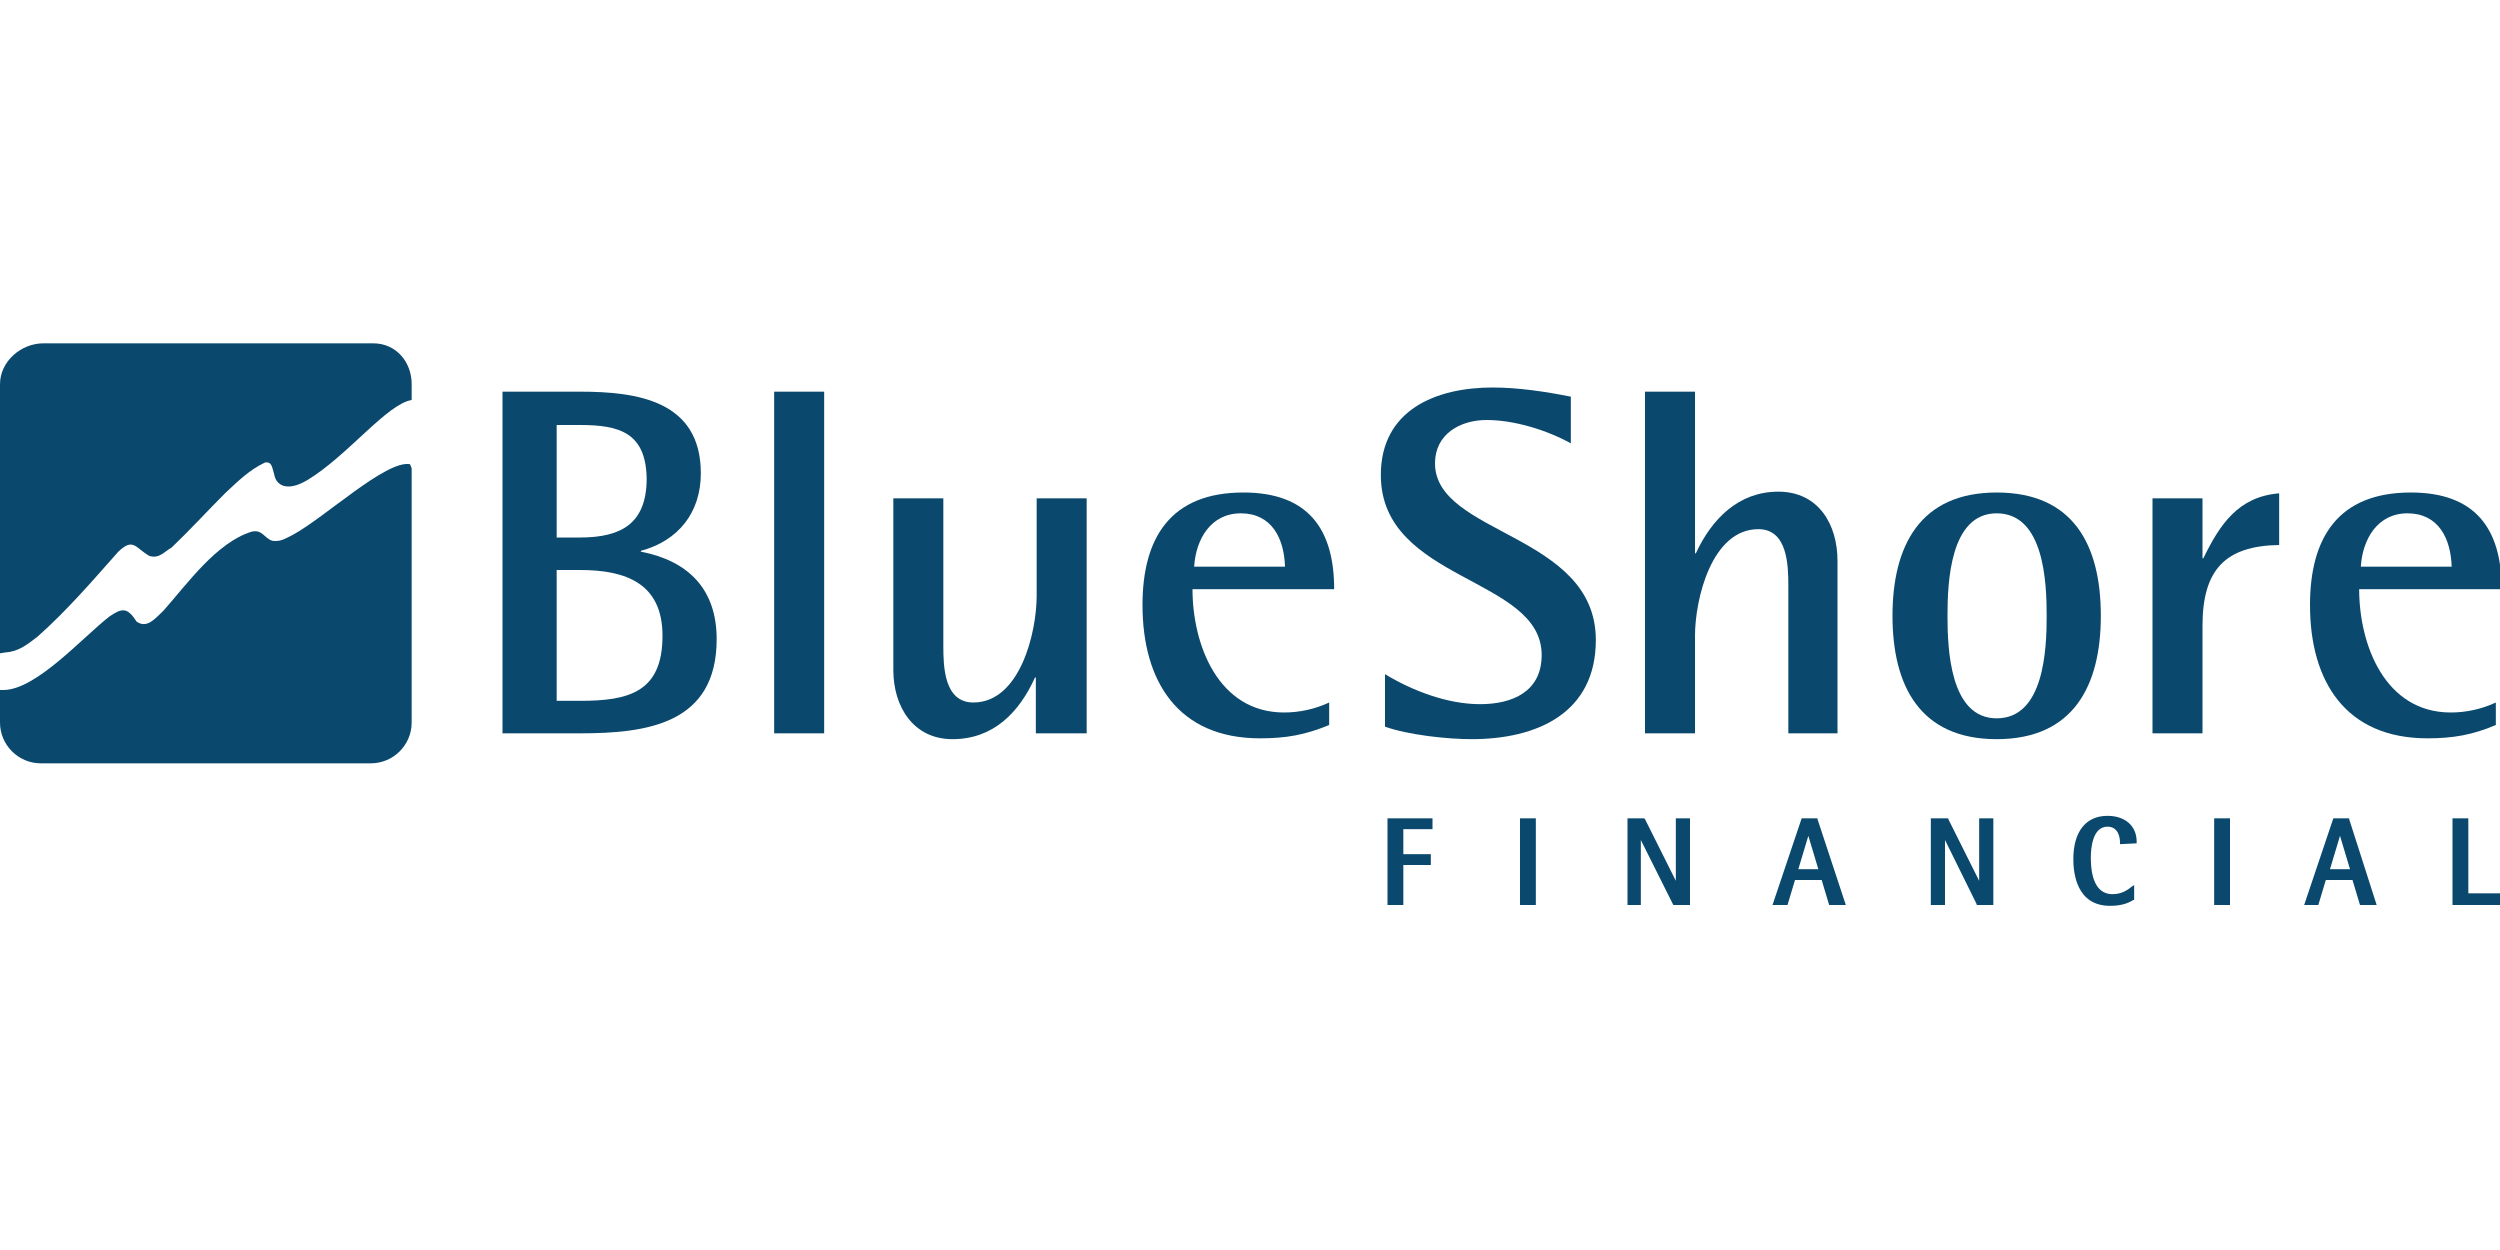 <?xml version="1.0" encoding="utf-8"?>
<!-- Generator: Adobe Illustrator 28.2.0, SVG Export Plug-In . SVG Version: 6.00 Build 0)  -->
<svg version="1.1" id="Layer_1" xmlns="http://www.w3.org/2000/svg" xmlns:xlink="http://www.w3.org/1999/xlink" x="0px" y="0px"
	 viewBox="0 0 300 150" style="enable-background:new 0 0 300 150;" xml:space="preserve">
<style type="text/css">
	.st0{fill:#0A496D;}
</style>
<g>
	<g>
		<path class="st0" d="M0,78.4V46.1c0-2.7,2.5-4.9,5.2-4.9h39.6c2.7,0,4.6,2.2,4.6,4.9l0,1.9c-3,0.5-7.7,6.7-12.5,9.6
			c-2.5,1.5-3.8,0.6-4-0.7c-0.3-1-0.3-1.5-1.1-1.4c-1.9,0.9-3.3,2.3-4.8,3.7c-2.1,2.1-4.2,4.4-6.4,6.5c-0.9,0.5-1.5,1.4-2.7,1
			c-1.7-1-1.9-2.2-3.7-0.5c-3.1,3.5-6.2,7.1-9.7,10.2c-1.3,1-2.3,1.8-3.9,1.9L0,78.4z"/>
		<path class="st0" d="M49.4,56.2v30.5c0,2.7-2.2,4.9-4.9,4.9H4.9c-2.7,0-4.9-2.2-4.9-4.9v-3.9l0.4,0c3.9,0,9.4-6.2,12.7-8.8
			c1.6-1.1,2.2-1.1,3.3,0.6c1.3,0.9,2.3-0.5,3.2-1.3c3-3.4,6.4-8.2,10.6-9.5c1.3-0.3,1.5,0.8,2.5,1.1c1,0.1,1.4-0.2,2.4-0.7
			c3.9-2.1,11.2-9,14.1-8.5L49.4,56.2z"/>
	</g>
	<g>
		<g>
			<g>
				<path class="st0" d="M69.6,88h-9.3v-41h9.3c6.9,0,14.5,1.1,14.5,9.8c0,4.7-2.7,8.1-7.2,9.3v0.1c5.7,1.1,9.1,4.5,9.1,10.5
					C86,86.9,77.6,88,69.6,88z M69.6,51h-2.8v13.5h2.8c5,0,8-1.7,8-7.1C77.5,51.9,74.3,51,69.6,51z M69.6,68.4h-2.8v15.7h2.8
					c5.8,0,9.9-1,9.9-7.8C79.5,70,75.1,68.4,69.6,68.4z"/>
				<path class="st0" d="M92.9,88v-41h6v41H92.9z"/>
				<path class="st0" d="M124.3,88v-6.7h-0.1c-1.9,4.2-5,7.4-9.9,7.4c-4.7,0-7.1-3.9-7.1-8.3V59.8h6v17.7c0,2.5,0.1,6.8,3.6,6.8
					c5.6,0,7.6-8.4,7.6-12.8V59.8h6V88H124.3z"/>
				<path class="st0" d="M143.1,70.7c0,6.7,3.1,14.8,11,14.8c1.8,0,3.7-0.4,5.4-1.2v2.7c-2.9,1.2-5.2,1.6-8.3,1.6
					c-9.8,0-14.1-6.8-14.1-16c0-8.1,3.4-13.5,12.1-13.5c7.7,0,10.9,4.3,10.9,11.6H143.1z M148.9,61.6c-3.6,0-5.4,3.1-5.6,6.4h10.9
					C154.1,64.6,152.6,61.6,148.9,61.6z"/>
			</g>
			<g>
				<path class="st0" d="M176.6,88.7c-2.9,0-7.6-0.5-10.4-1.5v-6.3c3.3,2,7.5,3.6,11.4,3.6c3.9,0,7.4-1.5,7.4-5.9
					c0-9.4-19.3-8.8-19.3-21.6c0-7.8,6.6-10.5,13.4-10.5c3.1,0,6.4,0.5,9.4,1.1v5.6c-2.9-1.6-6.8-2.8-10.1-2.8
					c-3.2,0-6.2,1.7-6.2,5.2c0,8.6,19.3,8.4,19.3,21.2C191.5,85.6,184.4,88.7,176.6,88.7z"/>
				<path class="st0" d="M214.6,88V70.3c0-2.5-0.1-6.8-3.6-6.8c-5.6,0-7.6,8.4-7.6,12.8V88h-6v-41h6v19.4h0.1
					c1.9-4.1,5.1-7.4,9.9-7.4c4.8,0,7.1,3.9,7.1,8.3V88H214.6z"/>
				<path class="st0" d="M239.6,88.7c-9.2,0-12.5-6.4-12.5-14.8c0-8.4,3.3-14.8,12.5-14.8c9.2,0,12.5,6.3,12.5,14.8
					C252.1,82.3,248.8,88.7,239.6,88.7z M239.6,61.6c-5.6,0-5.9,8.3-5.9,12.3c0,4,0.3,12.3,5.9,12.3c5.7,0,6-8.3,6-12.3
					C245.6,69.9,245.3,61.6,239.6,61.6z"/>
				<path class="st0" d="M264.3,75.1V88h-6V59.8h6v7.2h0.1c2-4.1,4.2-7.4,9.1-7.8v6.2C267,65.5,264.3,68.4,264.3,75.1z"/>
				<path class="st0" d="M283.1,70.7c0,6.7,3.1,14.8,11,14.8c1.8,0,3.7-0.4,5.4-1.2v2.7c-2.8,1.2-5.2,1.6-8.2,1.6
					c-9.8,0-14.1-6.8-14.1-16c0-8.1,3.4-13.5,12.1-13.5c7.7,0,10.9,4.3,10.9,11.6H283.1z M288.9,61.6c-3.6,0-5.4,3.1-5.6,6.4h10.9
					C294.1,64.6,292.6,61.6,288.9,61.6z"/>
			</g>
		</g>
		<g>
			<polygon class="st0" points="171.9,99.5 171.9,98.2 166.5,98.2 166.5,108.6 168.4,108.6 168.4,103.8 171.7,103.8 171.7,102.5 
				168.4,102.5 168.4,99.5 			"/>
			<rect x="182.4" y="98.2" class="st0" width="1.9" height="10.4"/>
			<polygon class="st0" points="201.3,98.2 201.1,98.2 201.1,105.7 197.4,98.3 197.3,98.2 195.5,98.2 195.3,98.2 195.3,108.6 
				196.9,108.6 196.9,100.8 200.8,108.6 202.8,108.6 202.8,98.2 			"/>
			<path class="st0" d="M218.1,98.3l0-0.1h-1.9l-3.5,10.4h1.8l0.9-3h3.2l0.9,3l2,0L218.1,98.3z M215.8,104.3l1.2-4l1.2,4H215.8z"/>
			<polygon class="st0" points="237.7,98.2 237.5,98.2 237.5,105.7 233.8,98.3 233.8,98.2 231.7,98.2 231.7,108.6 233.4,108.6 
				233.4,100.8 237.2,108.5 237.2,108.6 239.2,108.6 239.2,98.2 			"/>
			<path class="st0" d="M256.4,101.2l0-0.2c0-1.9-1.4-3.1-3.5-3.1c-2.6,0-4.1,1.9-4.1,5.2c0,1.7,0.4,5.6,4.4,5.6
				c1.1,0,2-0.2,2.8-0.7l0.1,0v-1.8l-0.3,0.2c-0.6,0.5-1.3,0.9-2.3,0.9c-1.7,0-2.6-1.5-2.6-4.4c0-1.1,0.2-3.7,2-3.7
				c1.3,0,1.5,1.3,1.5,1.9v0.2L256.4,101.2z"/>
			<rect x="265.7" y="98.2" class="st0" width="1.9" height="10.4"/>
			<path class="st0" d="M281.9,98.3l0-0.1H280l-3.5,10.4h0l0,0h1.6l0.1,0l0.9-3h3.2l0.9,3h2L281.9,98.3z M279.6,104.3l1.2-4l1.2,4
				H279.6z"/>
			<polygon class="st0" points="300,107.2 296.2,107.2 296.2,98.2 294.5,98.2 294.3,98.2 294.3,108.6 300,108.6 			"/>
		</g>
	</g>
</g>
</svg>
